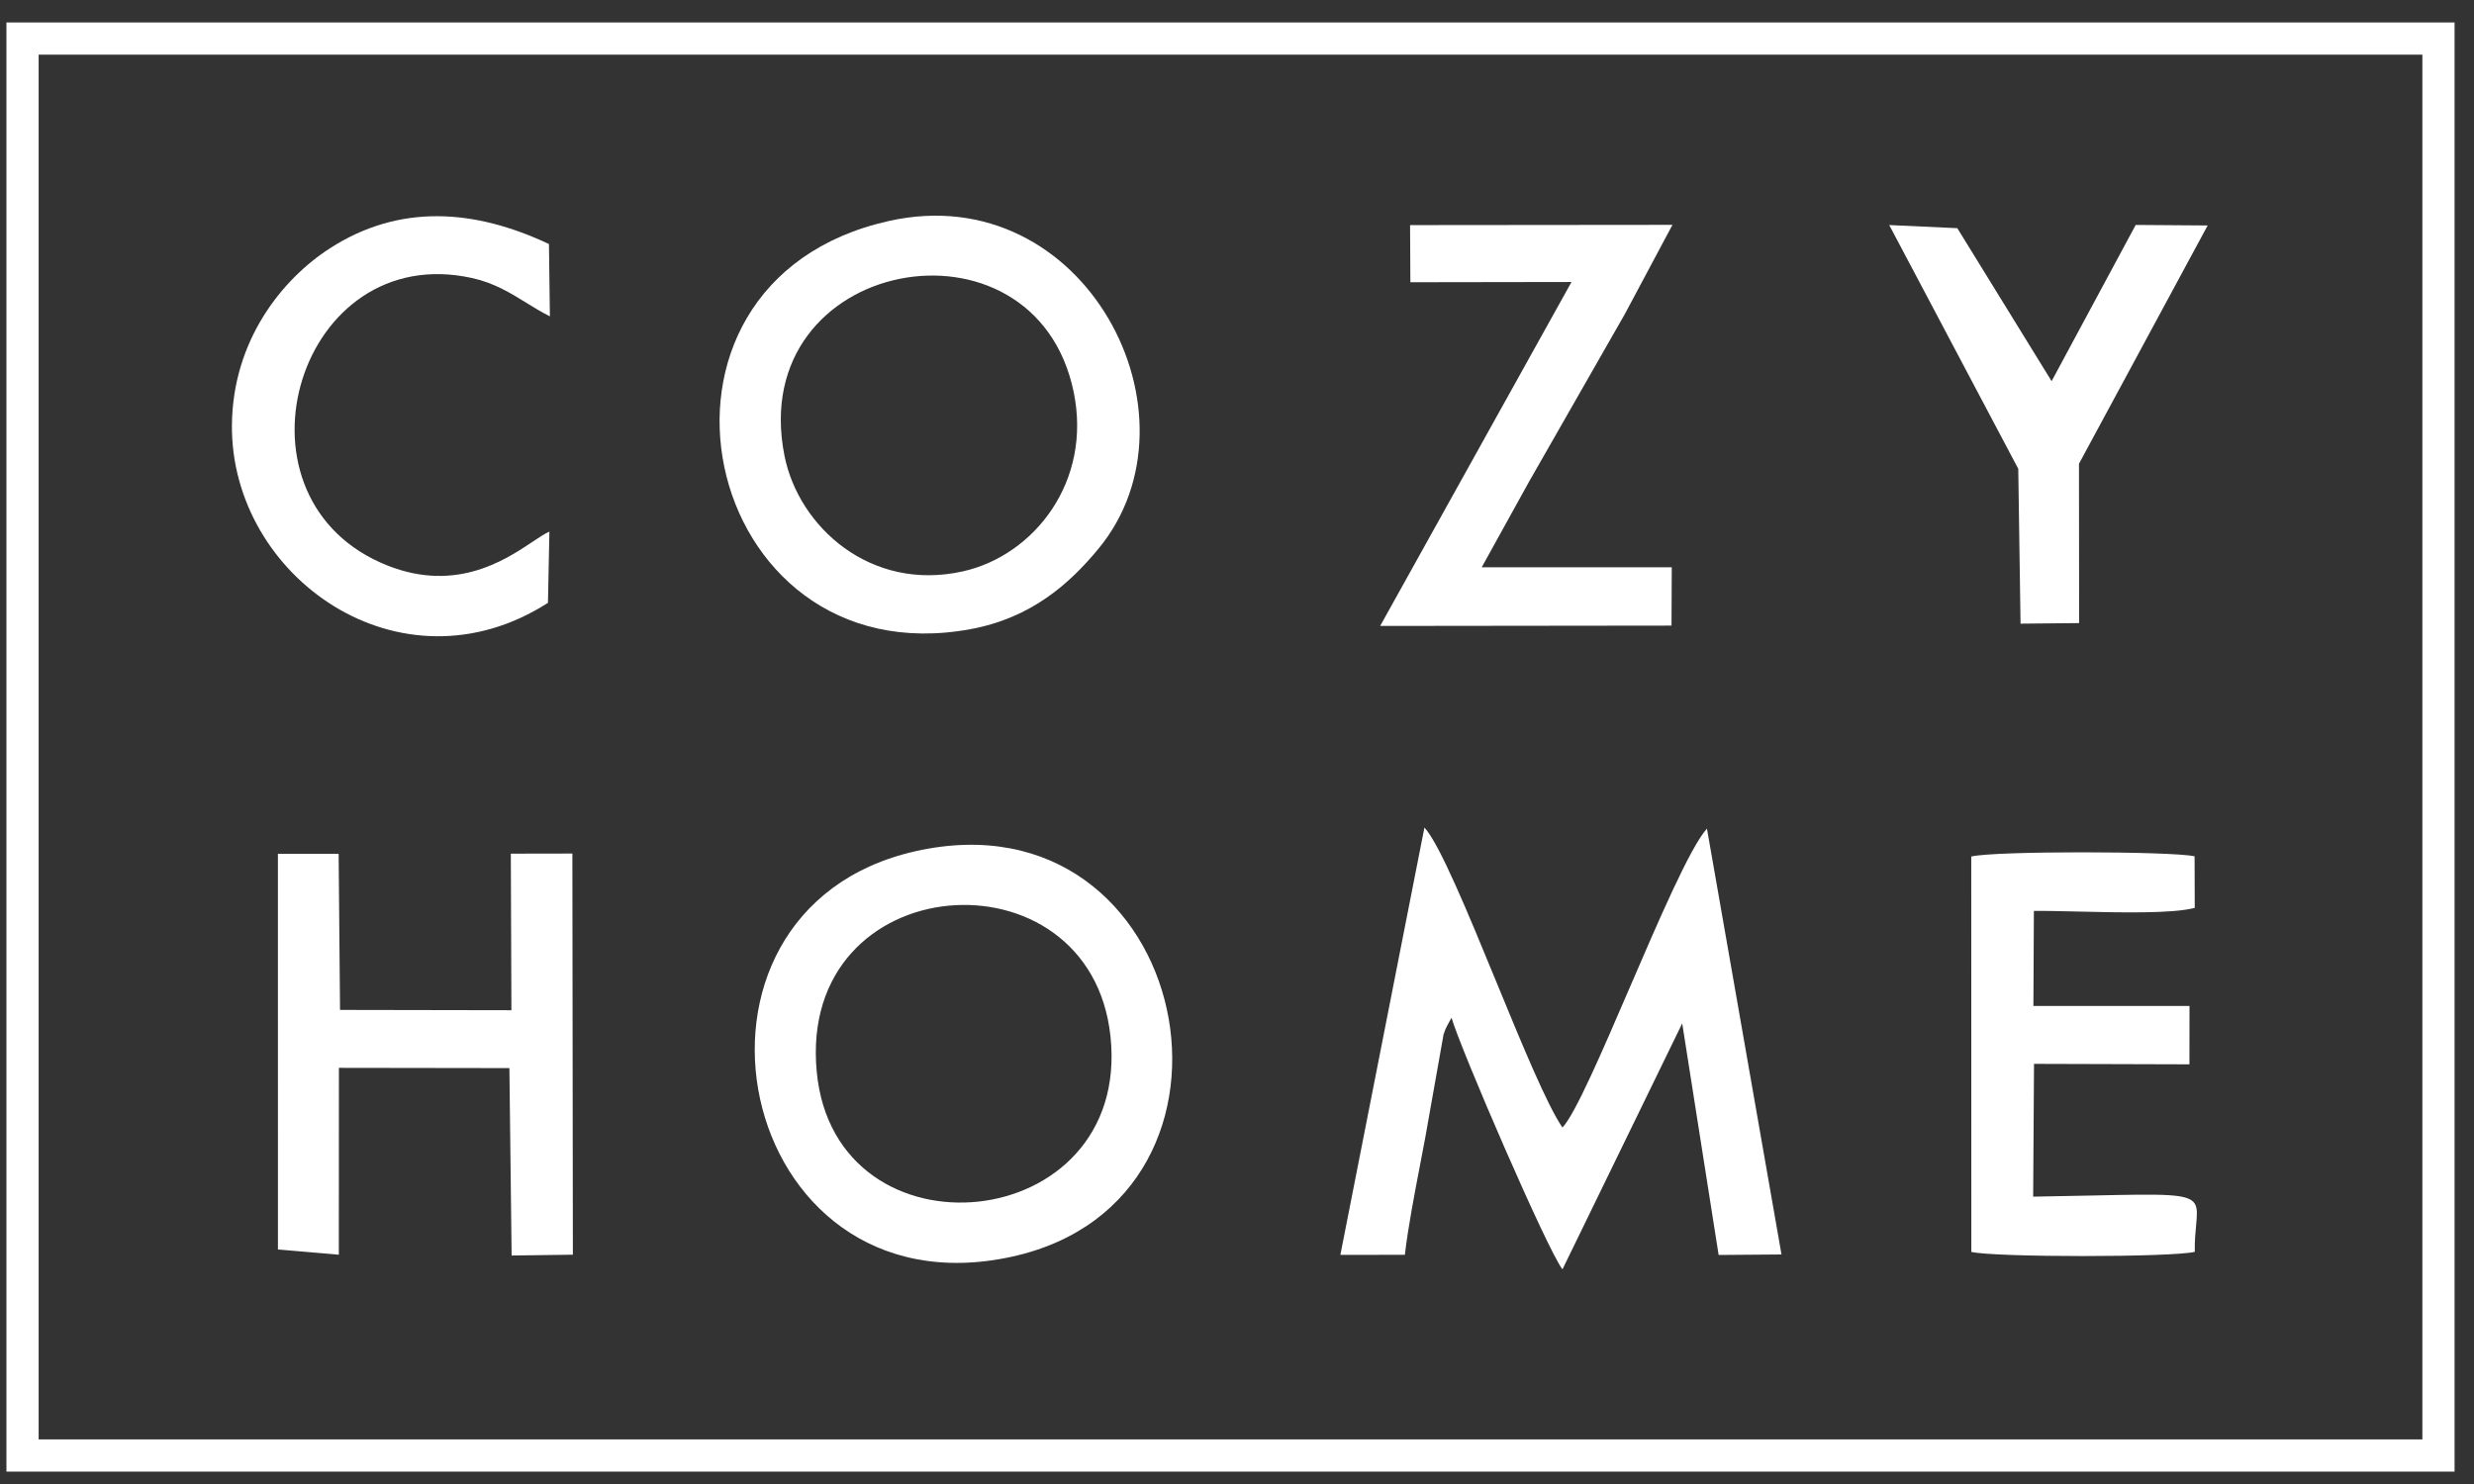 <?xml version="1.0" encoding="UTF-8"?> <svg xmlns="http://www.w3.org/2000/svg" width="90" height="54" viewBox="0 0 90 54" fill="none"><rect x="0" y="0" width="90" height="54" fill="#333333" stroke="none"/> <path fill-rule="evenodd" clip-rule="evenodd" d="M32.336 8.041C22.295 10.282 25.422 24.72 35.31 22.893C37.534 22.482 38.924 21.222 39.959 19.969C43.953 15.134 39.479 6.446 32.336 8.041ZM28.538 16.583C27.104 9.353 37.638 7.424 39.057 14.257C39.736 17.526 37.617 20.208 35.036 20.789C31.674 21.546 29.052 19.172 28.538 16.583Z" fill="white"></path> <path d="M57.169 10.261L51.307 10.27L51.296 8.191L60.841 8.182L59.11 11.426L55.618 17.538L53.903 20.642L60.816 20.643L60.807 22.765L50.208 22.777L57.169 10.261Z" fill="white"></path> <path d="M19.934 21.936L19.986 19.345C19.835 19.406 19.635 19.54 19.388 19.705C18.35 20.399 16.473 21.653 13.835 20.468C8.111 17.895 10.885 8.728 17.172 10.117C17.977 10.294 18.578 10.666 19.159 11.025C19.439 11.198 19.714 11.368 20.004 11.511L19.97 8.88C17.259 7.603 14.536 7.407 12.011 9.029C10.258 10.156 8.461 12.394 8.437 15.474C8.395 20.988 14.563 25.374 19.934 21.936Z" fill="white"></path> <path d="M75.635 22.673L73.504 22.694L73.421 17.059L68.727 8.189L71.204 8.303L74.634 13.87L77.693 8.185L80.311 8.204L75.63 16.875L75.635 22.673Z" fill="white"></path> <path d="M51.106 45.66L48.76 45.663L51.818 30.113C52.372 30.712 53.406 33.227 54.432 35.724C55.36 37.981 56.282 40.225 56.84 41.028C57.305 40.538 58.267 38.304 59.271 35.972C60.354 33.457 61.486 30.828 62.096 30.152L64.808 45.648L62.521 45.666L61.196 37.239L56.84 46.189C56.294 45.494 53.122 38.148 52.804 37.032L52.638 37.336C52.633 37.347 52.628 37.358 52.623 37.369L52.611 37.392C52.597 37.423 52.581 37.454 52.569 37.488C52.548 37.54 52.532 37.586 52.514 37.641L51.847 41.403C51.789 41.716 51.727 42.039 51.664 42.367L51.664 42.368C51.452 43.47 51.229 44.629 51.106 45.66Z" fill="white"></path> <path fill-rule="evenodd" clip-rule="evenodd" d="M33.31 30.973C23.71 33.125 26.653 47.94 36.801 45.731C46.409 43.639 43.411 28.708 33.31 30.973ZM29.712 39.005C28.997 31.527 39.666 30.782 40.398 37.715C41.166 44.992 30.383 46.032 29.712 39.005Z" fill="white"></path> <path d="M12.326 45.657L10.111 45.467L10.11 31.067L12.319 31.067L12.37 36.749L18.604 36.76L18.583 31.063L20.822 31.059L20.84 45.656L18.612 45.686L18.531 38.866L12.329 38.857L12.326 45.657Z" fill="white"></path> <path d="M71.714 45.555C72.582 45.756 78.975 45.756 79.842 45.553C79.836 45.169 79.865 44.854 79.89 44.596C79.924 44.223 79.948 43.968 79.84 43.797C79.606 43.427 78.761 43.446 76.093 43.503C75.483 43.516 74.778 43.531 73.963 43.544L73.994 38.712L79.648 38.729L79.65 36.605L73.972 36.605L73.989 33.147C74.41 33.142 74.981 33.155 75.608 33.17C77.15 33.206 79.03 33.251 79.841 33.036L79.835 31.157C78.932 30.971 72.553 30.959 71.711 31.167L71.714 45.555Z" fill="white"></path> <path fill-rule="evenodd" clip-rule="evenodd" d="M88.122 1.989H1.406V52.377H88.122V1.989ZM0.234 0.817V53.549H89.293V0.817H0.234Z" fill="white"></path> </svg> 